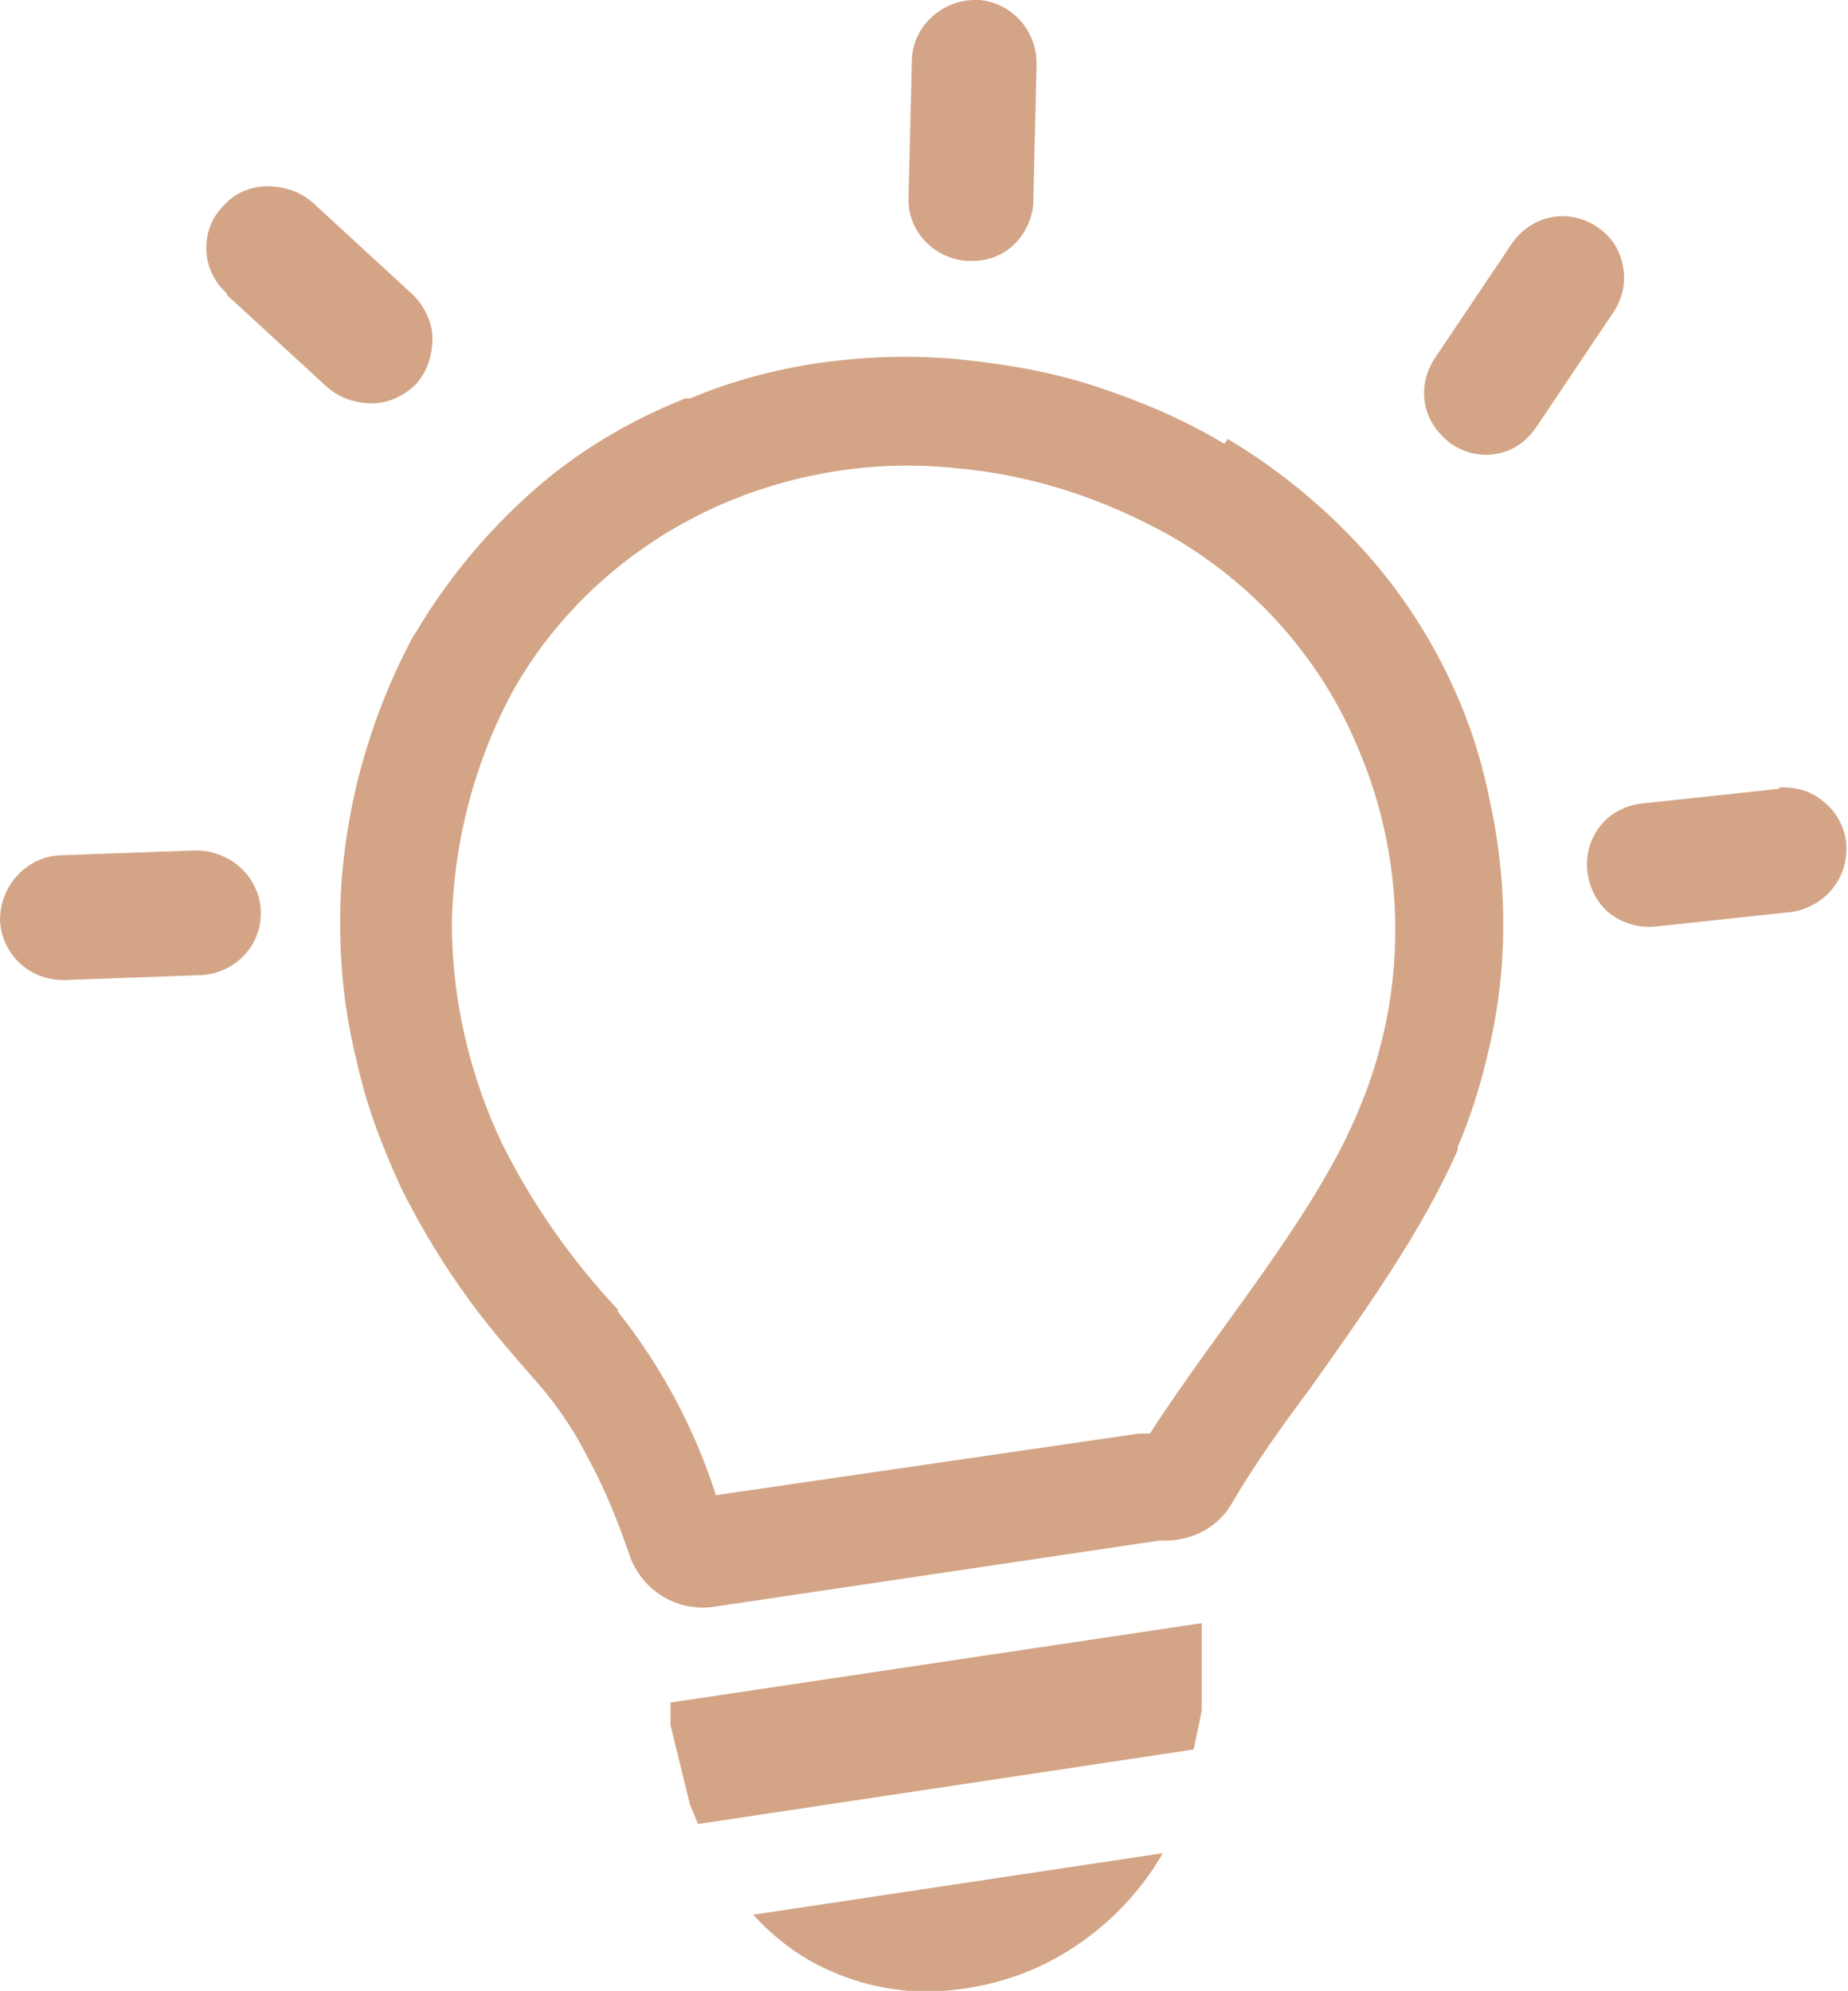 <?xml version="1.0" encoding="UTF-8"?>
<svg id="Layer_1" xmlns="http://www.w3.org/2000/svg" version="1.1" viewBox="0 0 114.1 122.9">
  <!-- Generator: Adobe Illustrator 29.8.2, SVG Export Plug-In . SVG Version: 2.1.1 Build 3)  -->
  <defs>
    <style>
      .st0 {
        fill: #d3a586;
        fill-rule: evenodd;
      }
    </style>
  </defs>
  <path class="st0" d="M75.8,27.1c3.2,1.9,6.1,4.3,8.6,7.1,2.4,2.7,4.4,5.9,5.8,9.3h0c.8,1.9,1.4,4,1.8,6,1,4.6,1.1,9.4.2,14-.5,2.5-1.2,5-2.2,7.3v.2c-2.2,5-5.7,9.9-9.1,14.7-1.8,2.4-3.5,4.8-4.9,7.2-.9,1.5-2.6,2.3-4.4,2.2l-27.6,4.1c-2.3.3-4.5-1.1-5.2-3.4-.7-2-1.5-4-2.5-5.8-.8-1.6-1.8-3.1-3-4.5-1.4-1.6-2.9-3.3-4.3-5.2-1.6-2.2-3-4.5-4.2-6.9h0c-1.2-2.6-2.2-5.2-2.8-8-.7-2.8-1-5.6-1-8.5h0c0-3,.4-5.9,1.1-8.8.8-3.1,1.9-6,3.4-8.8l.2-.3c1.9-3.2,4.3-6.1,7.1-8.6,2.8-2.5,6-4.4,9.5-5.8h.3c2.6-1.1,5.3-1.8,8-2.2,2.9-.4,5.8-.5,8.8-.2,2.9.3,5.7.8,8.4,1.7,2.7.9,5.3,2,7.8,3.5h0ZM71.8,114.4c-1.5,2.6-3.7,4.8-6.3,6.3-2.2,1.3-4.7,2-7.2,2.2-2.5.2-5.1-.3-7.4-1.4-1.7-.8-3.1-1.9-4.4-3.3l25.3-3.8h0ZM74.2,100.2v2.2c0,1.1,0,2.2,0,3.2l-.5,2.4-30.6,4.6-.5-1.2-1.2-4.9v-1.4l32.8-4.9h0ZM56.3,3.8c0-2.1,1.8-3.8,3.9-3.8h.3c2,.2,3.5,1.9,3.5,3.9h0c0,0,0,.1,0,.2l-.2,8.2h0c0,0,0,.2,0,.3-.2,2-1.8,3.6-3.9,3.5h-.3c-2-.2-3.6-1.9-3.5-3.9h0c0,0,0-.1,0-.2l.2-8.2h0ZM14,18.1c-1.6-1.4-1.7-3.9-.2-5.4.7-.8,1.7-1.2,2.7-1.2,1,0,2,.3,2.8,1l6.2,5.7c.7.7,1.2,1.7,1.2,2.7,0,1-.3,2-1,2.8-.7.7-1.7,1.2-2.7,1.2-1,0-2-.3-2.8-1l-6.2-5.7ZM3.9,60.5c-2.1,0-3.8-1.6-3.9-3.7,0-2.1,1.6-3.9,3.7-4,0,0,0,0,0,0l8.4-.3c2.1,0,3.9,1.6,4,3.7,0,0,0,0,0,0h0v.2c0,2.1-1.7,3.7-3.7,3.8h-.1l-8.3.3h0ZM109.9,48.6h0c1,0,1.9.2,2.7.9.8.6,1.3,1.6,1.4,2.6h0s0,0,0,.1c.1,2.1-1.4,3.8-3.4,4.1l-8.4.9c-1,.1-2-.2-2.8-.8-1.6-1.3-1.9-3.8-.6-5.4.6-.8,1.6-1.3,2.6-1.4,2.8-.3,5.6-.6,8.4-.9h0ZM93.3,15.1c1.2-1.8,3.5-2.3,5.3-1.1,0,0,0,0,0,0h0c.9.6,1.4,1.4,1.6,2.4.2,1,0,2-.6,2.9l-4.7,7c-.6.9-1.4,1.5-2.4,1.7-1,.2-2,0-2.9-.6-.8-.6-1.4-1.4-1.6-2.4-.2-1,0-2,.6-2.9l4.7-7h0ZM38.2,80.9c-2.9-3.1-5.3-6.5-7.2-10.3-2-4.2-3.1-8.9-3.1-13.6.1-5,1.4-10,3.8-14.4,0,0,0,0,0,0h0c3-5.3,7.8-9.4,13.4-11.7,4.4-1.8,9.2-2.5,13.9-2,4.7.4,9.2,1.9,13.3,4.2,5.2,3,9.3,7.6,11.6,13.2,3,7.1,3,15.1,0,22.2-2.7,6.6-8.8,13.6-12.9,20-.2,0-.4,0-.7,0l-26.1,3.8c-1.3-4.1-3.4-8-6.1-11.4Z"/>
</svg>